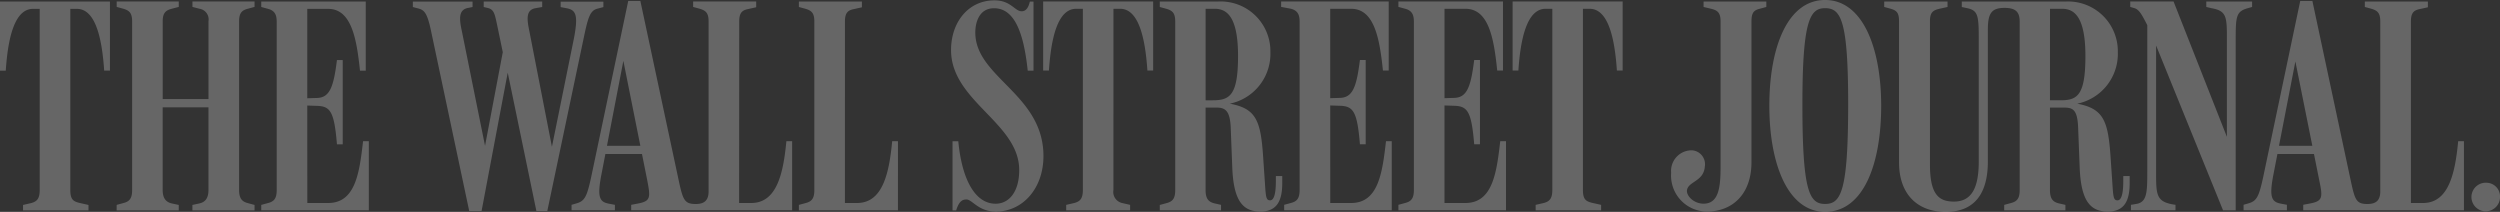 <svg xmlns="http://www.w3.org/2000/svg" width="234.724" height="19.89" viewBox="0 0 234.724 19.89">
    <rect x="0" y="0" width="234.724" height="19.89" fill="#333333" stroke="none"/>
    <g style="opacity:.25">
        <path d="M300.565 718.6a1.341 1.341 0 1 0 1.252 1.338 1.284 1.284 0 0 0-1.252-1.338m-45.3 2.589h5.747v-.512l-.625-.142c-.569-.142-.826-.455-.826-1.252v-7.739h1.339c.825 0 1.252.2 1.309 1.935l.142 3.642c.114 3.272 1.053 4.183 2.647 4.183 1.622 0 2.048-1.11 2.048-2.675v-.655h-.6v.484c0 1.053-.142 1.793-.541 1.793-.37 0-.4-.284-.484-1.594l-.17-2.5c-.228-3.358-.655-4.524-3.13-4.98a4.778 4.778 0 0 0 3.813-4.837 4.671 4.671 0 0 0-4.951-4.752h-9.7v.512l.541.114c1.024.228 1.053.768 1.053 3.073v11.325c0 2.533-.712 3.756-2.334 3.756-1.45 0-2.248-.711-2.248-3.472v-13.463c0-.8.256-1.024.882-1.167l.768-.171v-.512H244v.512l.625.171c.569.171.768.4.768 1.2v13.232c0 2.988 1.736 4.638 4.382 4.638s3.955-1.651 3.955-4.724v-12.354c0-1.537.314-2.077 1.565-2.077 1 0 1.424.341 1.424 1.28v15.821c0 .8-.256 1.082-.826 1.224l-.626.171zm38.186-17.727c0-.8.257-1.053.825-1.167l.768-.171v-.541h-5.919v.512l.626.171c.569.171.825.4.825 1.195V719.4c0 .768-.312 1.195-1.2 1.195-1.024 0-1.167-.341-1.536-2.02l-3.64-17.048h-1.139l-3.471 16.5c-.4 1.849-.6 2.277-1.366 2.5l-.484.142v.512h4.069v-.512l-.6-.114c-.854-.171-1.081-.626-.654-2.789l2.049-10.557 2.247 11.183c.342 1.622.314 1.935-.91 2.162l-.6.114v.512h15.089v-6.48h-.541c-.284 2.988-.882 5.8-3.3 5.8h-1.139v-17.039zm-8.878 12.438v-.768h-3.841l-.113.768zM268.7 703.8v13.6c0 2.049 0 3.016-1.024 3.187l-.512.085v.512h4.183v-.512c-1.821-.256-1.821-.882-1.821-3.1v-12.915l-.683-.626 6.971 17.158H277v-15.821c0-2.333 0-2.846 1.139-3.159l.4-.114v-.512h-4.3v.512l.484.114c1.451.256 1.451.826 1.451 2.988v9.9l.285-.085-5.293-13.431H267.1v.512l.4.114c.456.142.712.655 1.2 1.594m-9.134-1.536h1.134c1.138 0 2.191.74 2.191 4.439 0 3.784-.8 4.154-2.39 4.154h-.94zm-18.95 8.935c0 8.223-.683 9.39-2.163 9.39s-2.134-1.167-2.134-9.333c0-7.91.712-9.049 2.134-9.049 1.48 0 2.163 1.138 2.163 8.992m3.1.171c0-5.435-1.736-9.931-5.265-9.931-3.557 0-5.236 4.5-5.236 9.931 0 5.463 1.736 9.959 5.236 9.959 3.614 0 5.265-4.5 5.265-9.959m-12.179-7.911c0-.8.2-1.053.768-1.195l.626-.171v-.512h-5.89v.512l.711.171c.569.142.883.341.883 1.167v13.688c0 1.906-.171 3.443-1.594 3.443-.911 0-1.594-.711-1.565-1.223.085-.883 1.565-.825 1.679-2.248a1.311 1.311 0 0 0-1.167-1.536 1.931 1.931 0 0 0-1.992 2.105 3.378 3.378 0 0 0 3.358 3.642c2.362 0 4.183-1.594 4.183-4.639v-13.2zm-95.04 0c0-.8.256-1.053.825-1.167l.768-.171v-.541h-5.919v.512l.626.171c.569.171.825.4.825 1.195V719.4c0 .768-.313 1.195-1.2 1.195-1.024 0-1.195-.341-1.565-2.02l-3.642-17.045h-1.138l-3.472 16.5c-.4 1.849-.6 2.277-1.366 2.5l-.484.142v.512h4.069v-.512l-.6-.114c-.853-.171-1.081-.626-.654-2.789l2.049-10.614 2.248 11.24c.313 1.622.313 1.935-.911 2.163l-.6.114v.512h15.11V714.7h-.541c-.285 2.988-.882 5.8-3.3 5.8h-1.138zm79.218-1.195h.626c1.765 0 2.362 2.817 2.561 5.8h.54v-6.488h-10.331v6.488h.541c.2-2.988.8-5.8 2.561-5.8h.626v17.016c0 .8-.256 1.082-.825 1.224l-.74.171v.512h6.146v-.512l-.883-.2c-.541-.142-.825-.313-.825-1.2v-17.01zm-13 9.077.882.029c1.281.028 1.65.512 1.907 3.614h.54v-7.911h-.54c-.314 2.476-.655 3.528-1.878 3.557l-.911.028v-8.394h1.963c2.191 0 2.675 2.76 2.988 5.8h.541v-6.488h-9.817v.512l.626.171c.654.171.825.569.825 1.224v15.792c0 .8-.256 1.082-.825 1.224l-.626.171v.512h10.1V714.7h-.541c-.342 2.959-.711 5.8-3.272 5.8h-1.963v-9.163zm-10.728 0 .882.029c1.28.028 1.65.512 1.906 3.614h.541v-7.911h-.541c-.313 2.476-.654 3.528-1.878 3.557l-.911.028v-8.394h1.963c2.191 0 2.675 2.817 2.988 5.8h.541v-6.488h-10.1v.512l.911.171c.654.171.825.569.825 1.224v15.792c0 .8-.256 1.082-.825 1.224l-.626.171v.512h10.1V714.7h-.54c-.342 2.959-.712 5.8-3.272 5.8h-1.963zm-11.7-9.077h.854c1.138 0 2.191.74 2.191 4.439 0 3.727-.8 4.154-2.39 4.154h-.655zm-4.3 18.922h5.748v-.512l-.626-.142c-.569-.142-.825-.455-.825-1.252v-7.739h1.053c.825 0 1.252.341 1.309 1.935l.142 3.642c.114 3.272 1.053 4.183 2.646 4.183 1.622 0 2.048-1.11 2.048-2.675v-.655h-.6v.484c0 1.053-.142 1.793-.541 1.793-.37 0-.4-.284-.484-1.594l-.171-2.5c-.227-3.443-.683-4.524-3.13-4.98a4.778 4.778 0 0 0 3.813-4.837 4.671 4.671 0 0 0-4.951-4.752h-5.435v.512l.626.171c.569.171.825.4.825 1.2v15.821c0 .8-.256 1.082-.825 1.224l-.626.171v.512zm-4.353-18.922h.626c1.764 0 2.362 2.817 2.561 5.8h.54v-6.488h-10.327v6.488h.541c.2-2.988.8-5.8 2.561-5.8h.626v17.016c0 .8-.257 1.082-.825 1.224l-.74.171v.512h6v-.512l-.74-.171a1.065 1.065 0 0 1-.825-1.224zm-6.572 13.835c0-5.833-6.4-7.37-6.4-11.609 0-.91.342-2.277 1.764-2.277 2.049 0 2.817 2.646 3.159 5.862h.541v-6.488h-.342c-.142.626-.4.911-.768.911-.655 0-1-1.025-2.561-1.025-2.419 0-4.069 2.021-4.069 4.667 0 4.809 6.4 6.829 6.4 11.268 0 2.02-.939 3.158-2.22 3.158-1.906 0-3.158-2.247-3.5-5.862h-.541v6.487h.342c.285-.939.654-1.024.967-1.024.541 0 1.11 1.138 2.76 1.138 2.533 0 4.467-2.191 4.467-5.208m-18.638-12.634c0-.8.256-1.053.825-1.167l.768-.171v-.541H142.1v.512l.626.171c.569.171.825.4.825 1.195v15.821c0 .8-.256 1.082-.825 1.224l-.626.171v.512h9.3V714.7h-.541c-.284 2.988-.882 5.8-3.3 5.8h-1.138zM127.587 715.9v-.768h-3.841l-.114.768h3.955zm-16.447 5.35h1.167l2.646-14h-.4l2.9 14h1.025l3.472-16.5c.37-1.736.569-2.333 1.252-2.5l.541-.142v-.512h-4.012v.512l.6.114c.853.171 1.053.683.654 2.789l-2.248 11.069h.342L116.8 704.4c-.228-1.11-.37-2.02.569-2.191l.631-.109v-.512h-5.492v.512l.37.085c.569.142.655.484.882 1.565l.882 4.24-.171-2.561-1.963 10.358h.256l-2.3-11.382c-.256-1.167-.342-2.049.569-2.219l.427-.085v-.512h-5.606v.512l.541.142c.512.142.8.4 1.138 1.964l3.614 17.045zm-15.2-9.9.882.029c1.28.028 1.65.512 1.906 3.614h.541v-7.911h-.541c-.313 2.476-.654 3.528-1.878 3.557l-.91.028v-8.394h1.963c2.191 0 2.675 2.817 2.988 5.8h.541v-6.488h-9.811v.512l.626.171c.654.171.825.569.825 1.224v15.792c0 .8-.256 1.082-.825 1.224l-.626.171v.512h10.1V714.7h-.541c-.341 2.959-.711 5.8-3.272 5.8h-1.962zm-17.9 9.845h5.833v-.512l-.654-.142c-.512-.114-.854-.455-.854-1.252v-7.768h4.3v7.768c0 .8-.341 1.139-.853 1.252l-.654.142v.512h5.833v-.512l-.626-.171c-.569-.142-.825-.456-.825-1.252v-15.799c0-.8.257-1.053.825-1.2l.626-.171v-.512h-5.83v.512l.654.171a1.015 1.015 0 0 1 .853 1.167v7.313h-4.3v-7.313c0-.8.313-1.024.854-1.167l.654-.171v-.512h-5.829v.512l.626.171c.569.171.825.4.825 1.2v15.821c0 .8-.256 1.082-.825 1.224l-.626.171zm-4.354-18.922h.626c1.764 0 2.362 2.817 2.561 5.8h.541v-6.488H67.092v6.488h.541c.2-2.988.8-5.8 2.561-5.8h.626v17.016c0 .8-.256 1.082-.825 1.224l-.74.171v.512H75.4v-.512l-.882-.2c-.541-.142-.825-.313-.825-1.2v-17.018z" transform="translate(-67.092 -701.441)" style="fill:#fff" data-name="WSJ Logo"/>
    </g>
</svg>
